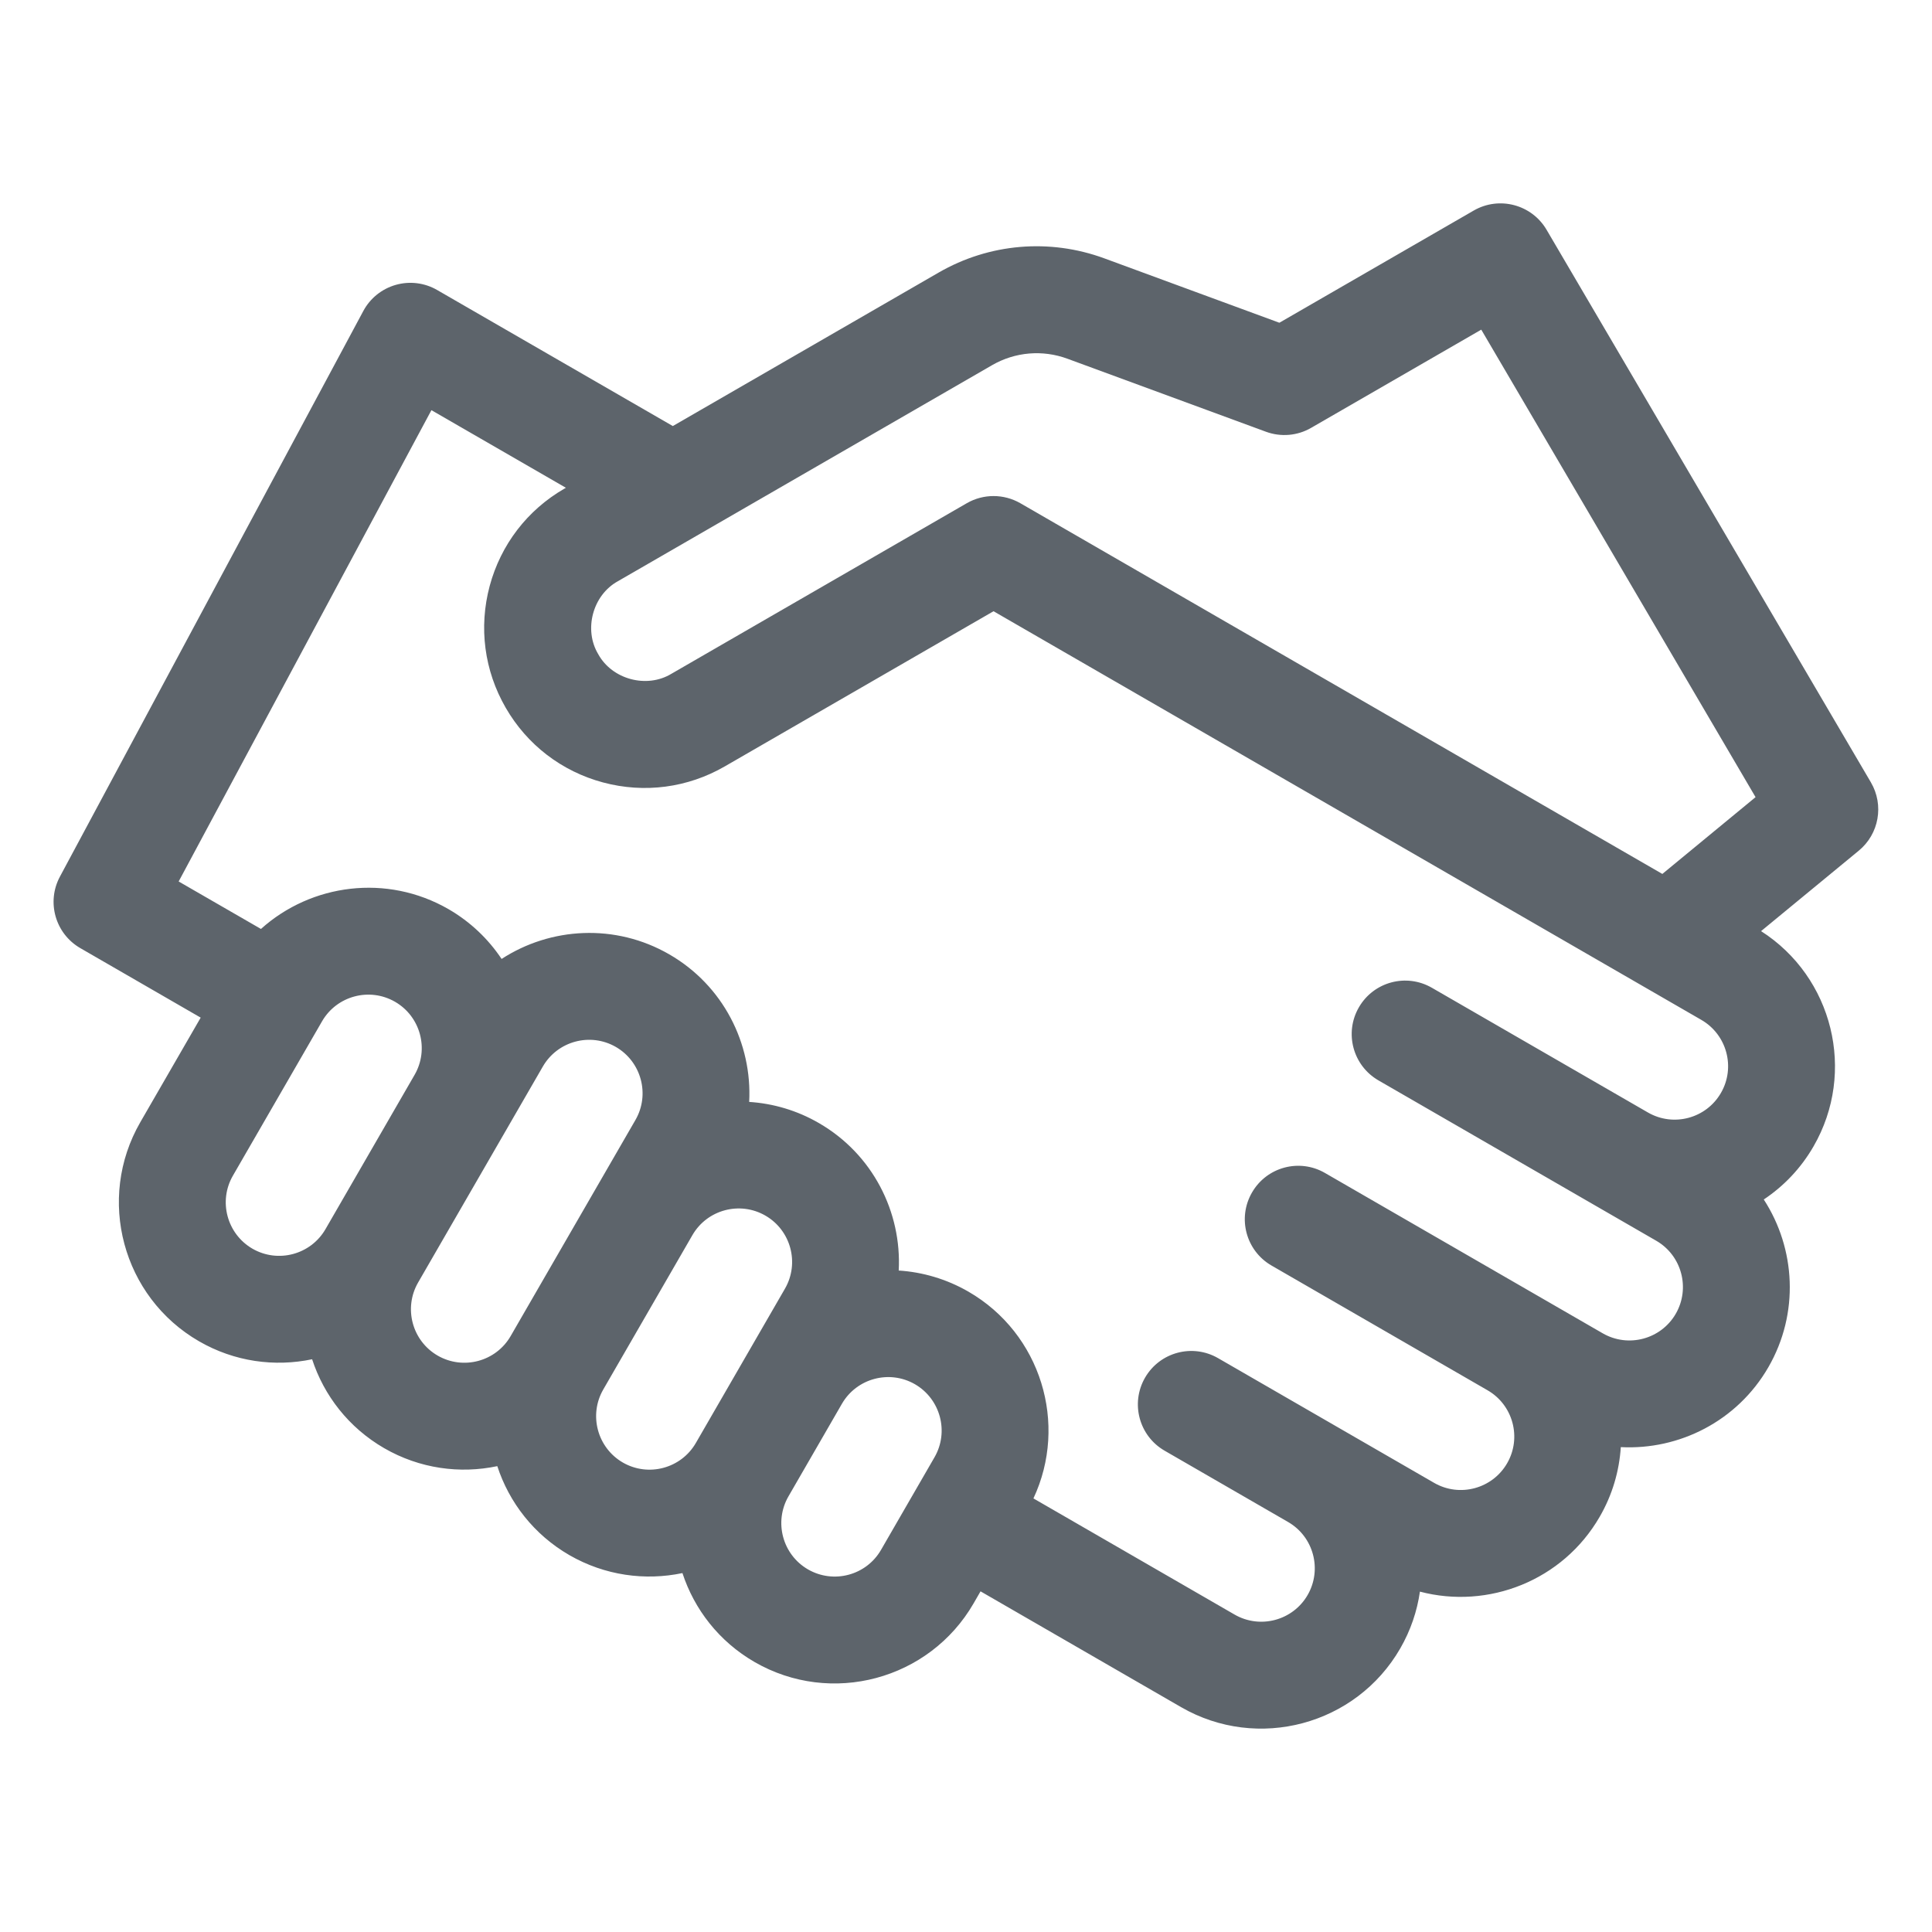 <svg width="40" height="40" viewBox="0 0 40 40" fill="none" xmlns="http://www.w3.org/2000/svg">
<path d="M38.735 16.198L32.02 4.757C31.712 4.233 31.039 4.055 30.512 4.359L26.488 6.682L22.864 5.349C21.73 4.932 20.48 5.039 19.434 5.643L13.93 8.821L9.05 6.004C8.791 5.854 8.482 5.816 8.194 5.898C7.906 5.98 7.663 6.175 7.522 6.439L1.241 18.149C0.958 18.675 1.145 19.331 1.663 19.63L4.155 21.069L2.905 23.234C1.99 24.82 2.535 26.854 4.121 27.77C4.857 28.195 5.689 28.304 6.462 28.142C6.707 28.892 7.219 29.558 7.954 29.983C8.69 30.408 9.523 30.518 10.296 30.355C10.541 31.106 11.053 31.772 11.788 32.197C12.524 32.621 13.357 32.731 14.129 32.569C14.375 33.319 14.886 33.985 15.622 34.41C17.208 35.326 19.242 34.78 20.158 33.195L20.301 32.947L24.454 35.345C26.04 36.261 28.075 35.715 28.99 34.13C29.206 33.756 29.34 33.356 29.398 32.953C30.811 33.325 32.356 32.727 33.12 31.403C33.384 30.947 33.525 30.454 33.557 29.961C34.765 30.024 35.967 29.424 36.612 28.307C37.257 27.189 37.176 25.849 36.517 24.834C36.928 24.56 37.284 24.191 37.547 23.735C38.438 22.193 37.946 20.227 36.461 19.278L38.483 17.613C38.904 17.267 39.01 16.668 38.735 16.198ZM20.541 7.56C21.016 7.286 21.584 7.237 22.1 7.427L26.211 8.939C26.519 9.052 26.862 9.023 27.146 8.858L30.668 6.825L36.347 16.504L34.417 18.094L21.124 10.418C20.781 10.221 20.359 10.221 20.017 10.418L13.899 13.951C13.389 14.259 12.674 14.067 12.387 13.546C12.079 13.037 12.271 12.321 12.792 12.034L20.541 7.56ZM5.227 25.853C4.699 25.547 4.517 24.869 4.822 24.341L6.667 21.146C6.972 20.617 7.65 20.436 8.179 20.741C8.707 21.046 8.889 21.724 8.584 22.253L6.739 25.448C6.434 25.976 5.756 26.158 5.227 25.853ZM9.061 28.066C8.533 27.761 8.351 27.083 8.656 26.554L11.239 22.081C11.544 21.553 12.222 21.371 12.751 21.676C13.279 21.982 13.461 22.66 13.156 23.188L10.573 27.661C10.268 28.19 9.59 28.371 9.061 28.066ZM12.895 30.28C12.367 29.974 12.185 29.296 12.49 28.768L14.335 25.573C14.64 25.044 15.318 24.863 15.847 25.168C16.375 25.473 16.557 26.151 16.252 26.68L14.407 29.875C14.102 30.403 13.424 30.585 12.895 30.28ZM16.729 32.493C16.201 32.188 16.019 31.51 16.324 30.981L17.431 29.064C17.736 28.536 18.414 28.354 18.943 28.659C19.471 28.965 19.653 29.643 19.348 30.171L18.241 32.088C17.936 32.617 17.258 32.798 16.729 32.493ZM34.695 27.2C34.39 27.728 33.712 27.91 33.183 27.605L27.432 24.285C26.903 23.979 26.226 24.16 25.921 24.69C25.615 25.219 25.796 25.896 26.326 26.202L30.798 28.784C31.327 29.089 31.509 29.767 31.203 30.296C30.898 30.824 30.22 31.006 29.692 30.701L25.219 28.119C24.689 27.813 24.013 27.994 23.707 28.523C23.401 29.053 23.583 29.73 24.112 30.035L26.668 31.511C27.197 31.816 27.378 32.494 27.073 33.023C26.768 33.551 26.09 33.733 25.561 33.428L21.396 31.023C22.119 29.481 21.552 27.609 20.05 26.742C19.594 26.479 19.1 26.337 18.607 26.305C18.671 25.097 18.071 23.896 16.953 23.251C16.497 22.987 16.004 22.846 15.511 22.814C15.575 21.606 14.975 20.404 13.857 19.759C12.74 19.114 11.399 19.195 10.385 19.854C10.111 19.443 9.742 19.087 9.286 18.823C8.009 18.087 6.443 18.297 5.403 19.233L3.699 18.25L8.932 8.492L11.716 10.099L11.685 10.117C10.917 10.56 10.368 11.277 10.138 12.133C9.909 12.99 10.026 13.884 10.47 14.653C10.913 15.421 11.629 15.97 12.486 16.2C13.343 16.429 14.237 16.311 15.005 15.868L20.57 12.655L35.225 21.116C35.754 21.422 35.936 22.1 35.63 22.628C35.325 23.157 34.647 23.338 34.119 23.033L29.646 20.451C29.116 20.145 28.44 20.326 28.134 20.856C27.828 21.385 28.01 22.062 28.539 22.368L34.29 25.688C34.819 25.993 35 26.671 34.695 27.2Z" fill="#5D646B"/>
</svg>
